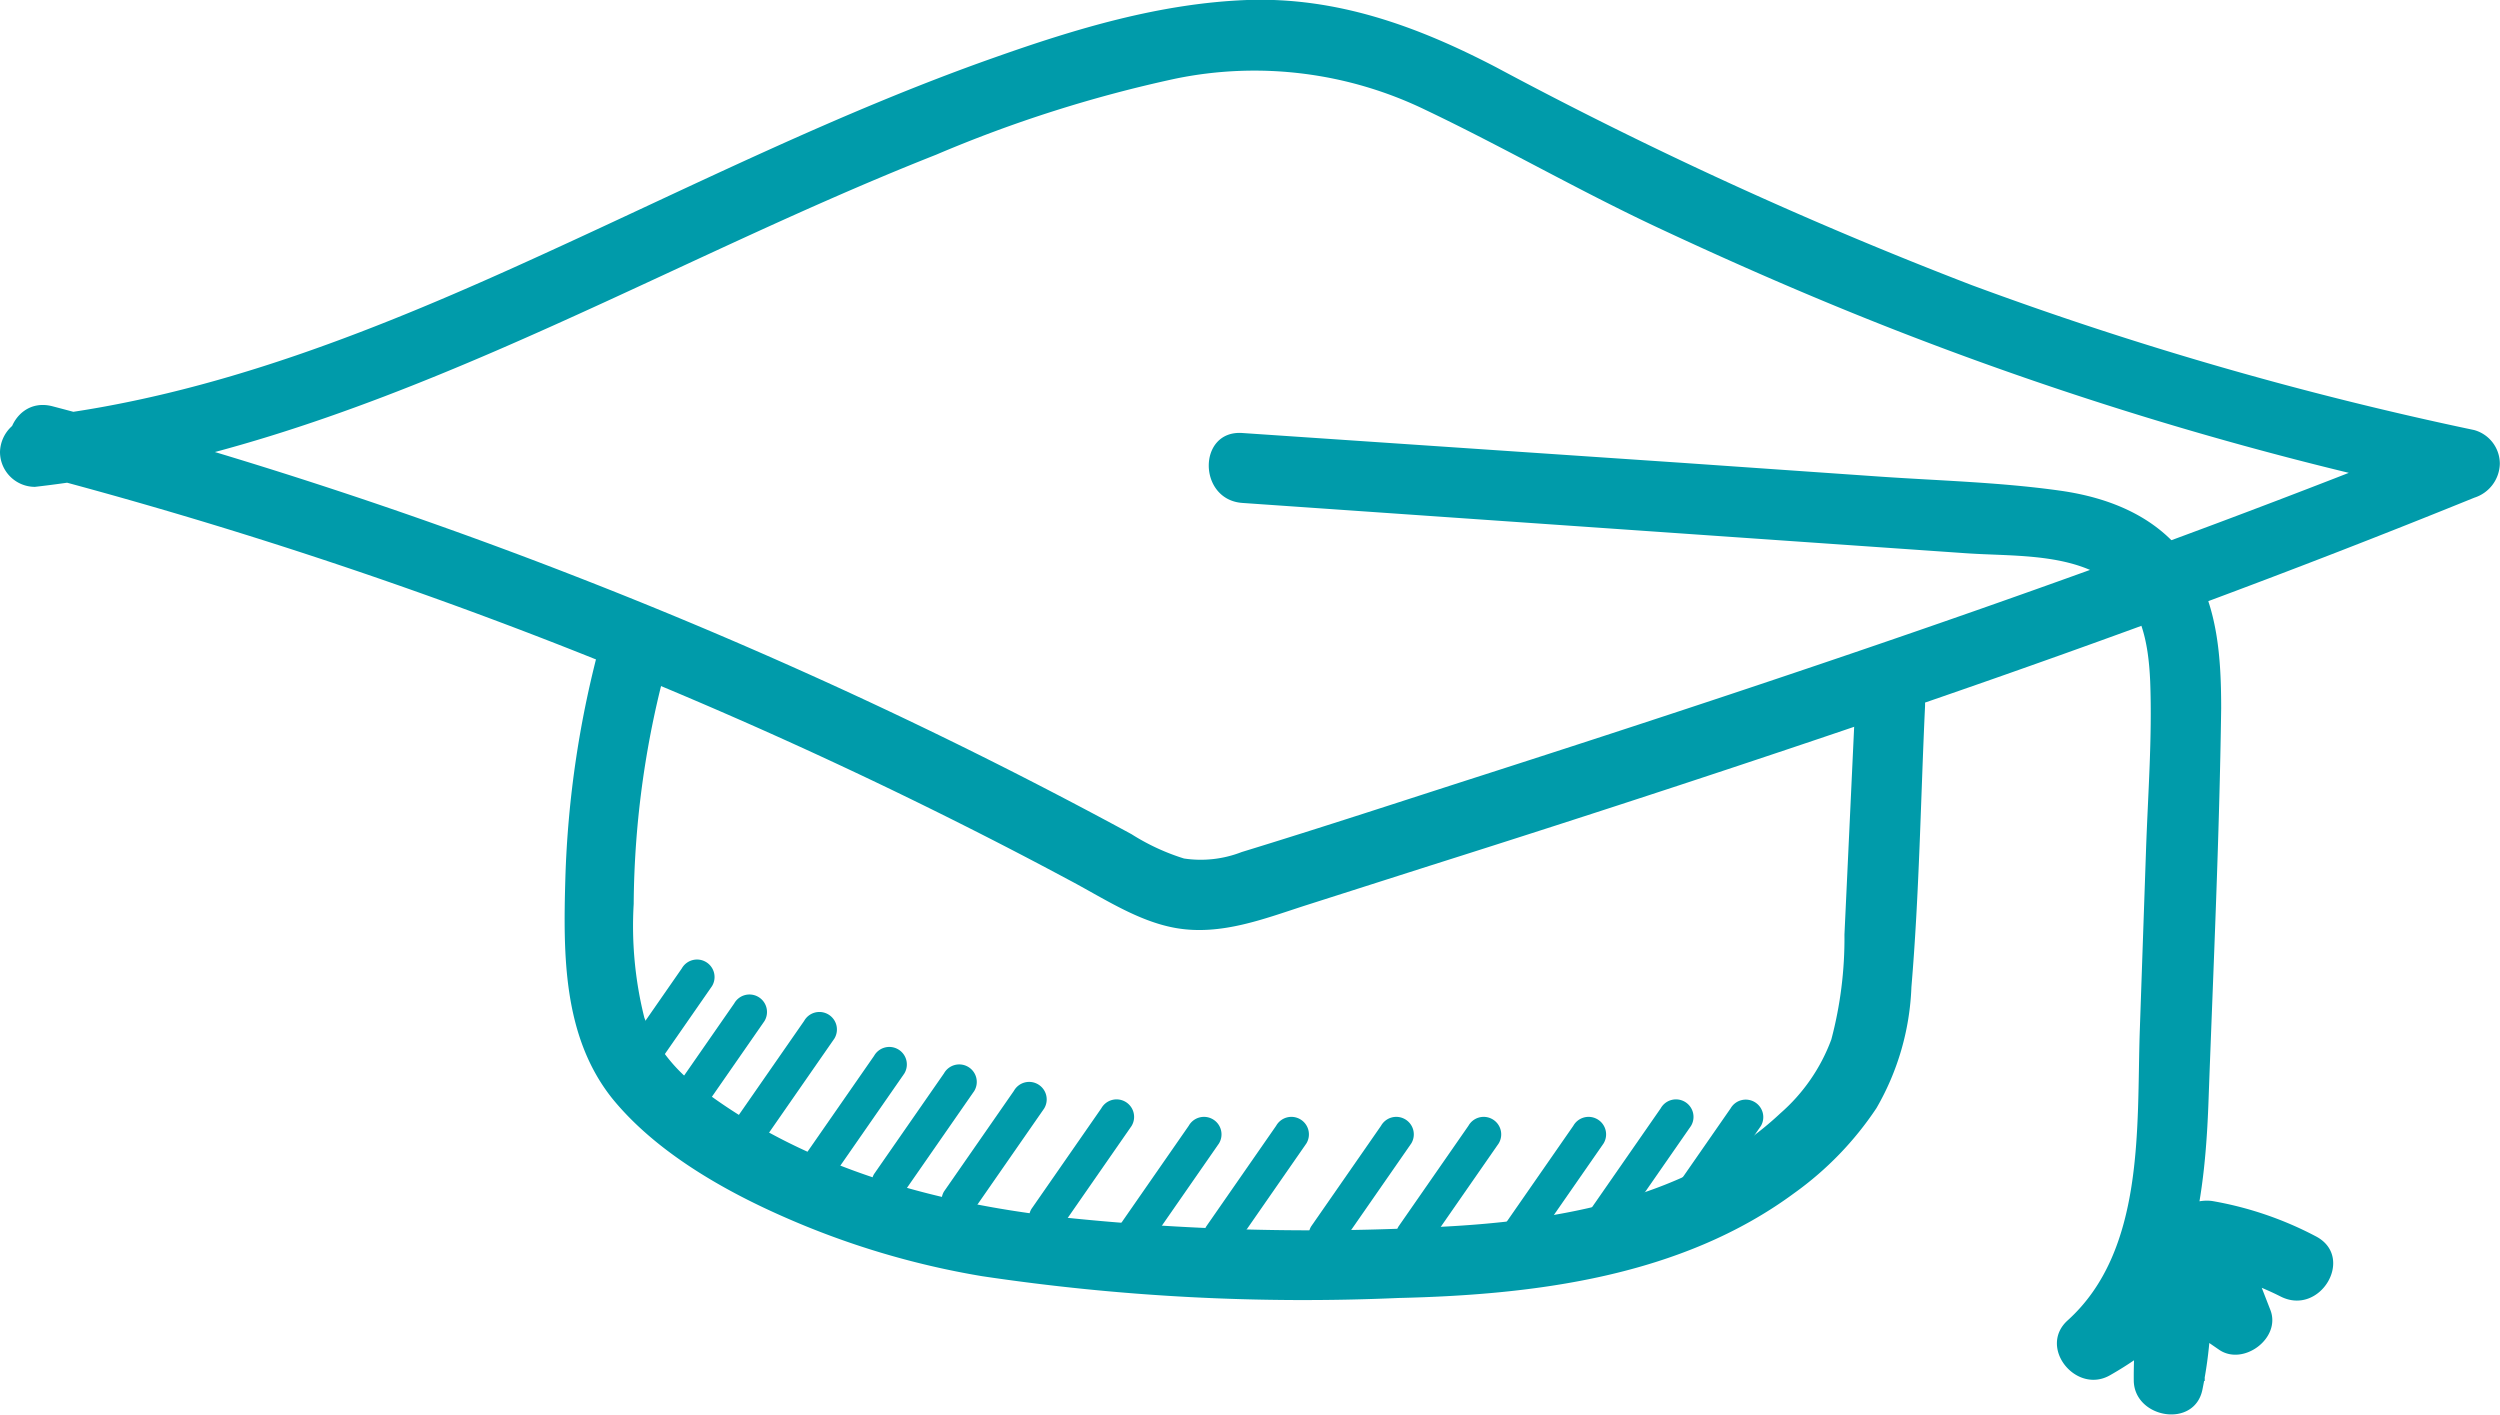 <svg xmlns="http://www.w3.org/2000/svg" viewBox="0 0 143.01 80.96"><defs><style>.cls-1{fill:#009baa;}</style></defs><g id="Layer_2" data-name="Layer 2"><g id="Layer_1-2" data-name="Layer 1"><path class="cls-1" d="M2,27.85c18.57-2.12,34.5-12.27,51.55-19A75.55,75.55,0,0,1,67.24,4.5,22.43,22.43,0,0,1,81.55,6.29C86,8.41,90.31,10.9,94.79,13s9.09,4.11,13.73,5.92a202.22,202.22,0,0,0,32,9.52V24.6C122.26,32,103.61,38.3,84.89,44.32c-4.61,1.48-9.22,3-13.86,4.42a6.44,6.44,0,0,1-3.3.37,12.57,12.57,0,0,1-3-1.39q-3.06-1.66-6.15-3.24A277.5,277.5,0,0,0,33,33,274.64,274.64,0,0,0,3,23.24C.49,22.59-.58,26.45,1.91,27.1a271.74,271.74,0,0,1,53,20q3.11,1.56,6.17,3.2c2,1.05,4,2.41,6.2,2.79,2.55.44,5-.52,7.35-1.28l7.17-2.29c9.48-3,18.94-6.1,28.35-9.34,10.56-3.64,21-7.49,31.39-11.71A2.09,2.09,0,0,0,143,26.53a2,2,0,0,0-1.47-1.93,203.38,203.38,0,0,1-28.74-8.29A240.24,240.24,0,0,1,85.59,3.85C81.1,1.51,76.49-.18,71.34,0c-5,.19-9.82,1.65-14.48,3.3-8.82,3.11-17.2,7.32-25.7,11.2C21.88,18.75,12.22,22.69,2,23.85a2.06,2.06,0,0,0-2,2,2,2,0,0,0,2,2Z"/><path class="cls-1" d="M34.41,36.52a58.11,58.11,0,0,0-2.07,13.75c-.12,4.31-.15,9,2.67,12.55,2.43,3,6.23,5.2,9.74,6.75A47.41,47.41,0,0,0,56.16,73,124.42,124.42,0,0,0,80,74.25c7.83-.18,16.18-1.23,22.64-6a18.72,18.72,0,0,0,4.7-4.86,14.9,14.9,0,0,0,2-6.92c.45-5.33.53-10.72.78-16.07.12-2.57-3.88-2.56-4,0l-.61,13.06a22.53,22.53,0,0,1-.75,6,10.38,10.38,0,0,1-2.91,4.22c-5.18,4.86-12.63,6.16-19.46,6.5a136.22,136.22,0,0,1-21.94-.58c-7-.81-14.06-2.75-19.85-6.95a9.38,9.38,0,0,1-3.74-4.43,21.57,21.57,0,0,1-.61-6.51,53.43,53.43,0,0,1,2-14.11c.68-2.49-3.18-3.55-3.86-1.06Z"/><path class="cls-1" d="M71.07,28.77l41.43,2.88c2.49.17,5.47,0,7.72,1.28S122.9,36.67,123,39c.12,3.21-.13,6.45-.24,9.66L122.4,59.1c-.17,5.41.29,12.45-4.12,16.43-1.71,1.54.48,4.25,2.42,3.14a20,20,0,0,0,5.51-4.61l-3.34-2a28.1,28.1,0,0,0-.81,6.89c0,2.18,3.48,2.8,3.93.53a24.62,24.62,0,0,0,.45-6.41l-3,1.73,3.5,2.41c1.38.95,3.55-.65,2.94-2.26L128,70.12l-2.46,2.46a16.69,16.69,0,0,1,4.91,1.58c2.28,1.17,4.31-2.28,2-3.45a20,20,0,0,0-5.86-2c-1.34-.22-3.06.89-2.46,2.46L126,76.07,129,73.81l-3.5-2.41a2,2,0,0,0-3,1.72,20.34,20.34,0,0,1-.31,5.34l3.93.54a23.74,23.74,0,0,1,.67-5.82c.44-1.8-2-3.57-3.34-2a17.29,17.29,0,0,1-4.7,4l2.42,3.14c4.36-4,5-10.2,5.18-15.73.27-7.35.61-14.72.71-22.07,0-2.81-.18-5.89-1.77-8.3-1.71-2.6-4.53-3.75-7.5-4.16-3.36-.47-6.78-.56-10.16-.79l-11.34-.79L71.07,24.77c-2.57-.18-2.56,3.82,0,4Z"/><path class="cls-1" d="M42,57.4l-4,5.76a1,1,0,0,0,.36,1.37,1,1,0,0,0,1.37-.36l4-5.76A1,1,0,0,0,43.33,57,1,1,0,0,0,42,57.4Z"/><path class="cls-1" d="M39,55.4l-4,5.76a1,1,0,0,0,.36,1.37,1,1,0,0,0,1.37-.36l4-5.76A1,1,0,0,0,40.33,55,1,1,0,0,0,39,55.4Z"/><path class="cls-1" d="M46,58.4l-4,5.76a1,1,0,0,0,.36,1.37,1,1,0,0,0,1.37-.36l4-5.76A1,1,0,0,0,47.33,58,1,1,0,0,0,46,58.4Z"/><path class="cls-1" d="M50,60.4l-4,5.76a1,1,0,0,0,.36,1.37,1,1,0,0,0,1.37-.36l4-5.76A1,1,0,0,0,51.33,60,1,1,0,0,0,50,60.4Z"/><path class="cls-1" d="M54,61.4l-4,5.76a1,1,0,0,0,.36,1.37,1,1,0,0,0,1.37-.36l4-5.76A1,1,0,0,0,55.33,61,1,1,0,0,0,54,61.4Z"/><path class="cls-1" d="M58,62.4l-4,5.76a1,1,0,0,0,.36,1.37,1,1,0,0,0,1.37-.36l4-5.76A1,1,0,0,0,59.33,62,1,1,0,0,0,58,62.4Z"/><path class="cls-1" d="M63,63.4l-4,5.76a1,1,0,0,0,.36,1.37,1,1,0,0,0,1.37-.36l4-5.76A1,1,0,0,0,64.33,63,1,1,0,0,0,63,63.4Z"/><path class="cls-1" d="M68,64.4l-4,5.76a1,1,0,0,0,.36,1.37,1,1,0,0,0,1.37-.36l4-5.76A1,1,0,0,0,69.33,64,1,1,0,0,0,68,64.4Z"/><path class="cls-1" d="M73,64.4l-4,5.76a1,1,0,0,0,.36,1.37,1,1,0,0,0,1.37-.36l4-5.76A1,1,0,0,0,74.33,64,1,1,0,0,0,73,64.4Z"/><path class="cls-1" d="M79,64.4l-4,5.76a1,1,0,0,0,.36,1.37,1,1,0,0,0,1.37-.36l4-5.76A1,1,0,0,0,80.33,64,1,1,0,0,0,79,64.4Z"/><path class="cls-1" d="M84,64.4l-4,5.76a1,1,0,0,0,.36,1.37,1,1,0,0,0,1.37-.36l4-5.76A1,1,0,0,0,85.33,64,1,1,0,0,0,84,64.4Z"/><path class="cls-1" d="M90,64.4l-4,5.76a1,1,0,0,0,.36,1.37,1,1,0,0,0,1.37-.36l4-5.76A1,1,0,0,0,91.33,64,1,1,0,0,0,90,64.4Z"/><path class="cls-1" d="M95,63.4l-4,5.76a1,1,0,0,0,.36,1.37,1,1,0,0,0,1.37-.36l4-5.76A1,1,0,0,0,96.33,63,1,1,0,0,0,95,63.4Z"/><path class="cls-1" d="M99,63.4l-4,5.76a1,1,0,0,0,.36,1.37,1,1,0,0,0,1.37-.36l4-5.76a1,1,0,0,0-.36-1.37A1,1,0,0,0,99,63.4Z"/></g></g></svg>